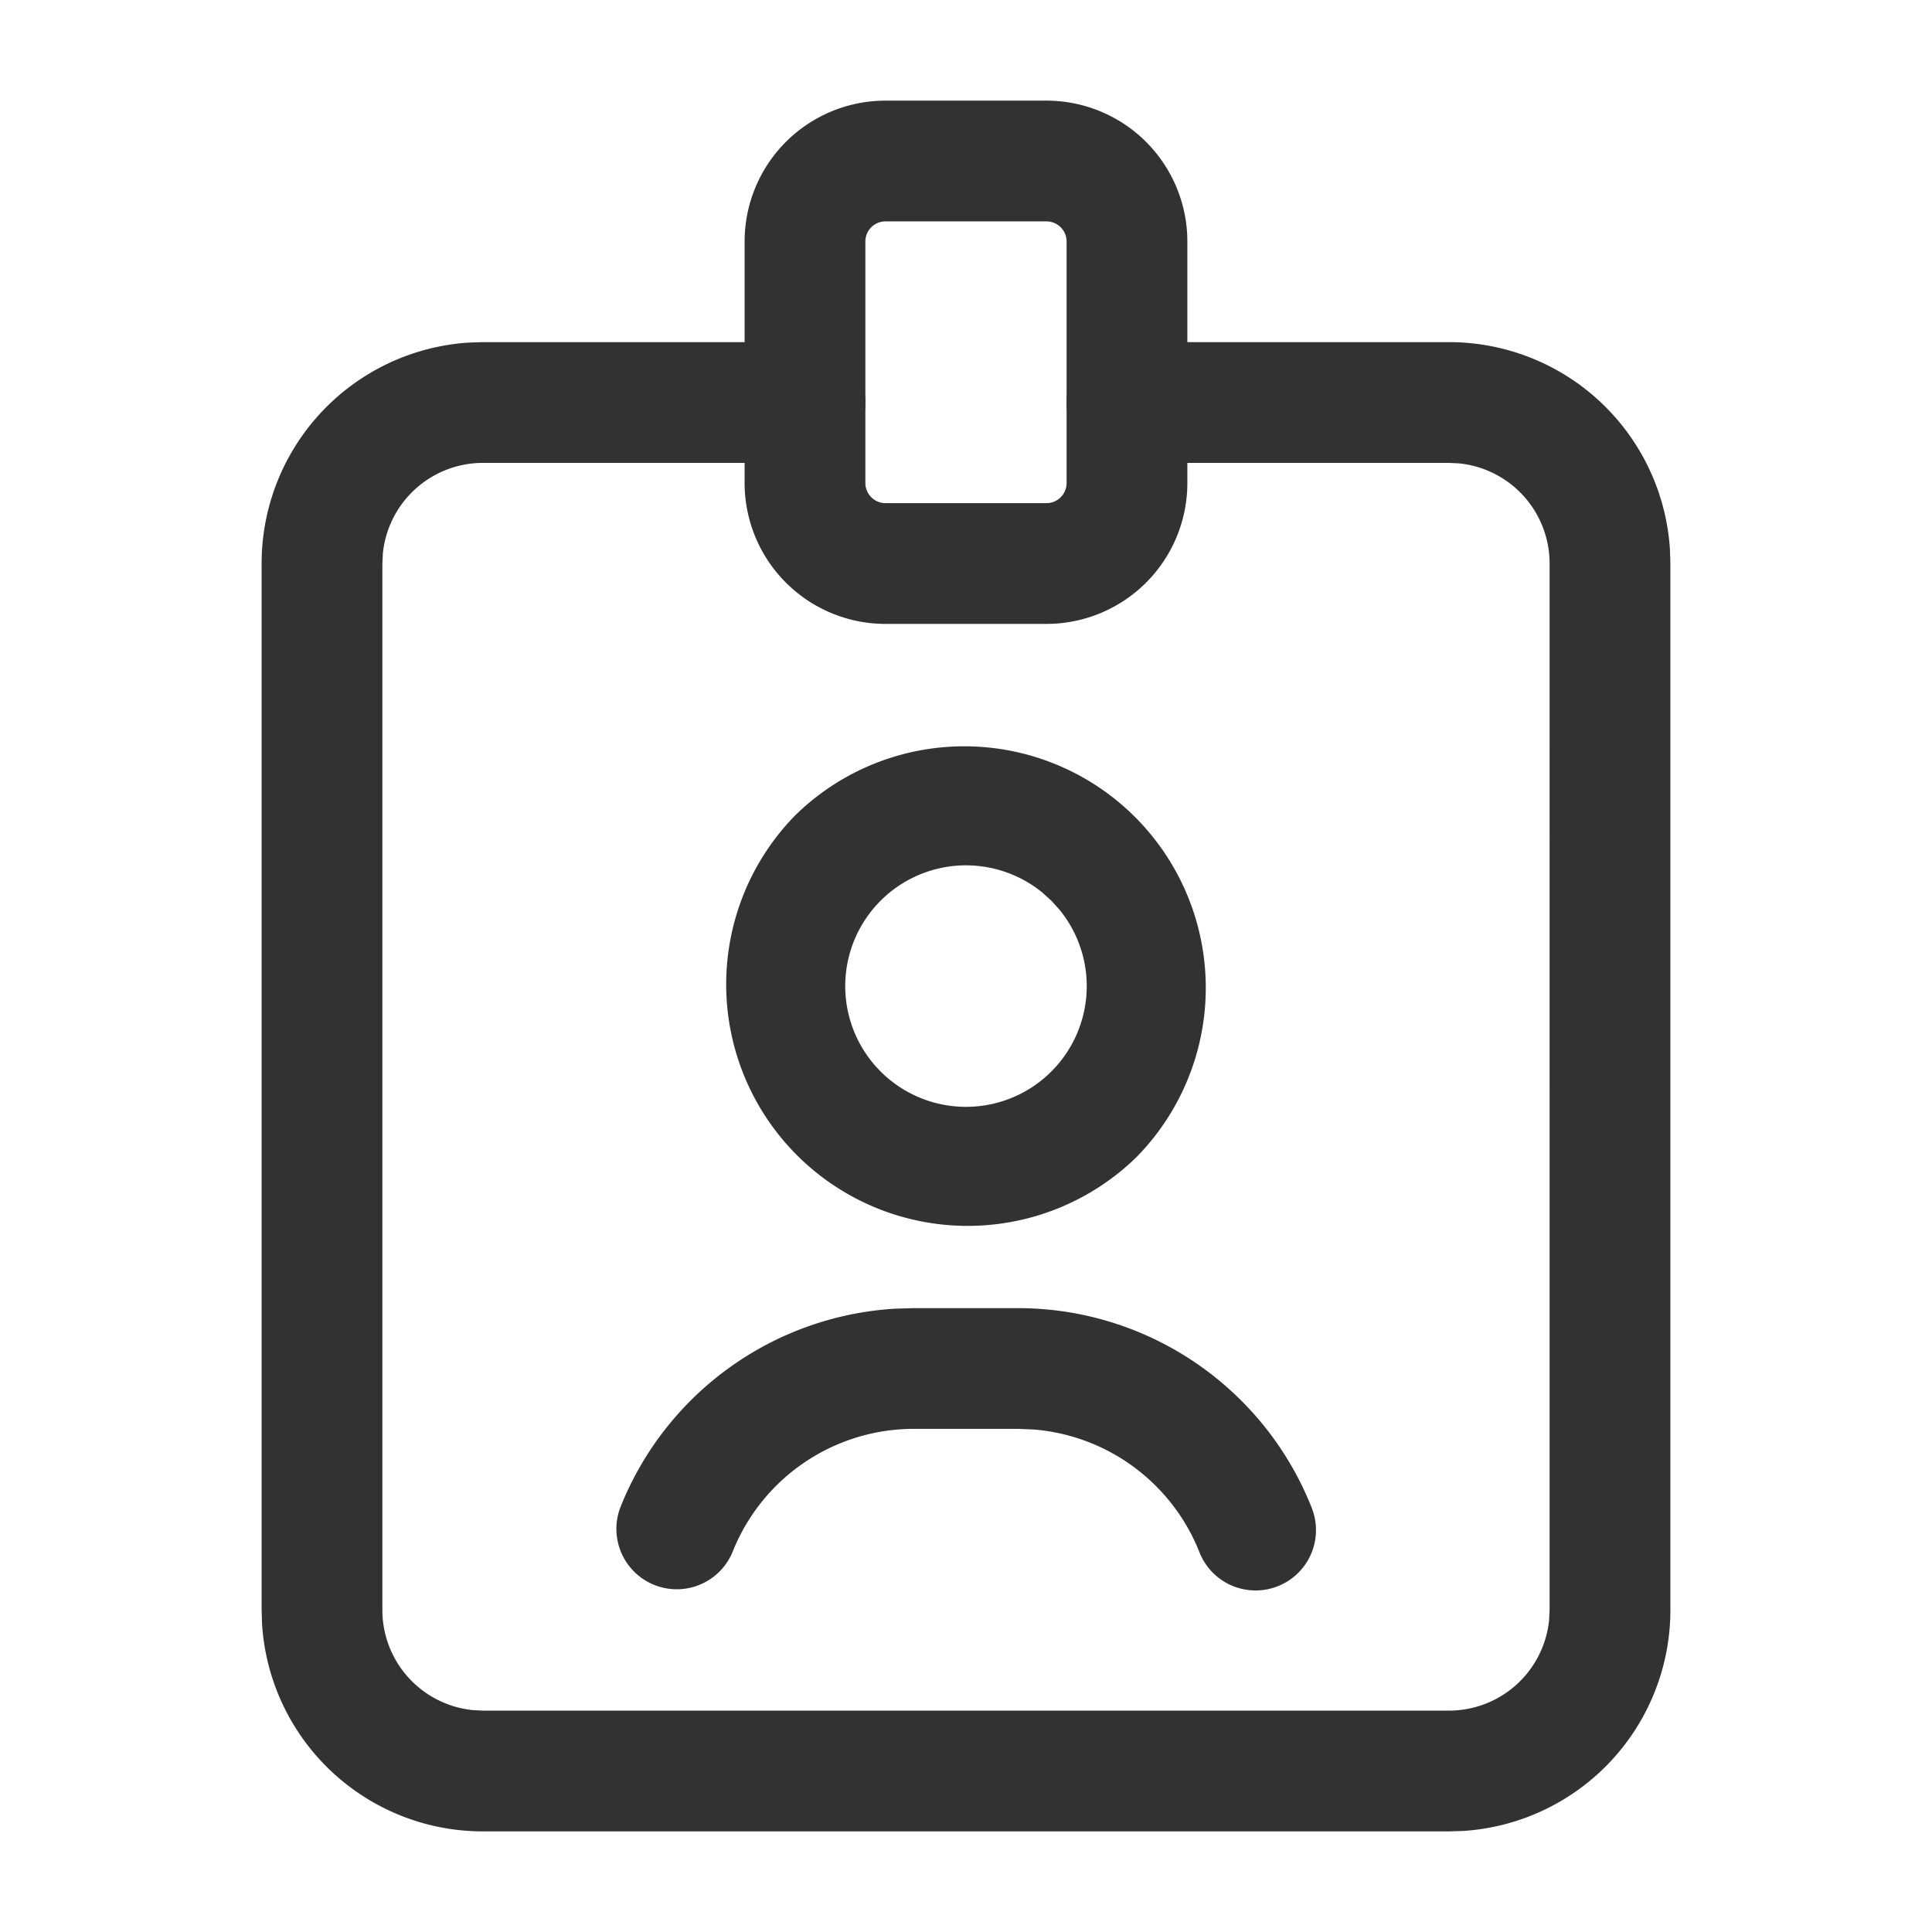 <svg xmlns="http://www.w3.org/2000/svg" width="56" height="56" fill="#323232"><path d="M23.333 9.917a1.75 1.75 0 0 1 .237 3.484l-.237.016H14a2.917 2.917 0 0 0-2.902 2.618l-.015.298v30.333a2.917 2.917 0 0 0 2.618 2.902l.298.015h28a2.917 2.917 0 0 0 2.902-2.618l.015-.298V16.334a2.917 2.917 0 0 0-2.618-2.902L42 13.417h-9.333a1.75 1.75 0 0 1-.238-3.484l.238-.016H42a6.415 6.415 0 0 1 6.405 6.026l.012.391v30.333a6.416 6.416 0 0 1-6.026 6.405l-.391.012H14a6.415 6.415 0 0 1-6.405-6.026l-.012-.391V16.334a6.415 6.415 0 0 1 6.026-6.405L14 9.917h9.333zm-.283 13.716a7 7 0 0 1 9.899 9.899 7 7 0 0 1-9.899-9.899zm7.159 2.235a3.5 3.5 0 1 0 .505.505l-.24-.266-.266-.24zm-.702 12.049a9.15 9.15 0 0 1 6.221 2.439c1 .925 1.78 2.062 2.285 3.329a1.75 1.75 0 1 1-3.251 1.296 5.644 5.644 0 0 0-1.412-2.057 5.65 5.65 0 0 0-3.371-1.488l-.473-.02h-3.015a5.655 5.655 0 0 0-5.256 3.565 1.75 1.75 0 0 1-3.251-1.296 9.157 9.157 0 0 1 7.976-5.753l.531-.015h3.015z"/><path d="M30.333 2.917A4.084 4.084 0 0 1 34.416 7v7a4.084 4.084 0 0 1-4.083 4.084h-4.667A4.085 4.085 0 0 1 21.583 14V7a4.084 4.084 0 0 1 4.083-4.083h4.667zm-4.667 3.5a.584.584 0 0 0-.583.583v7c0 .321.262.584.583.584h4.667a.584.584 0 0 0 .583-.584V7a.584.584 0 0 0-.583-.583h-4.667z"/></svg>